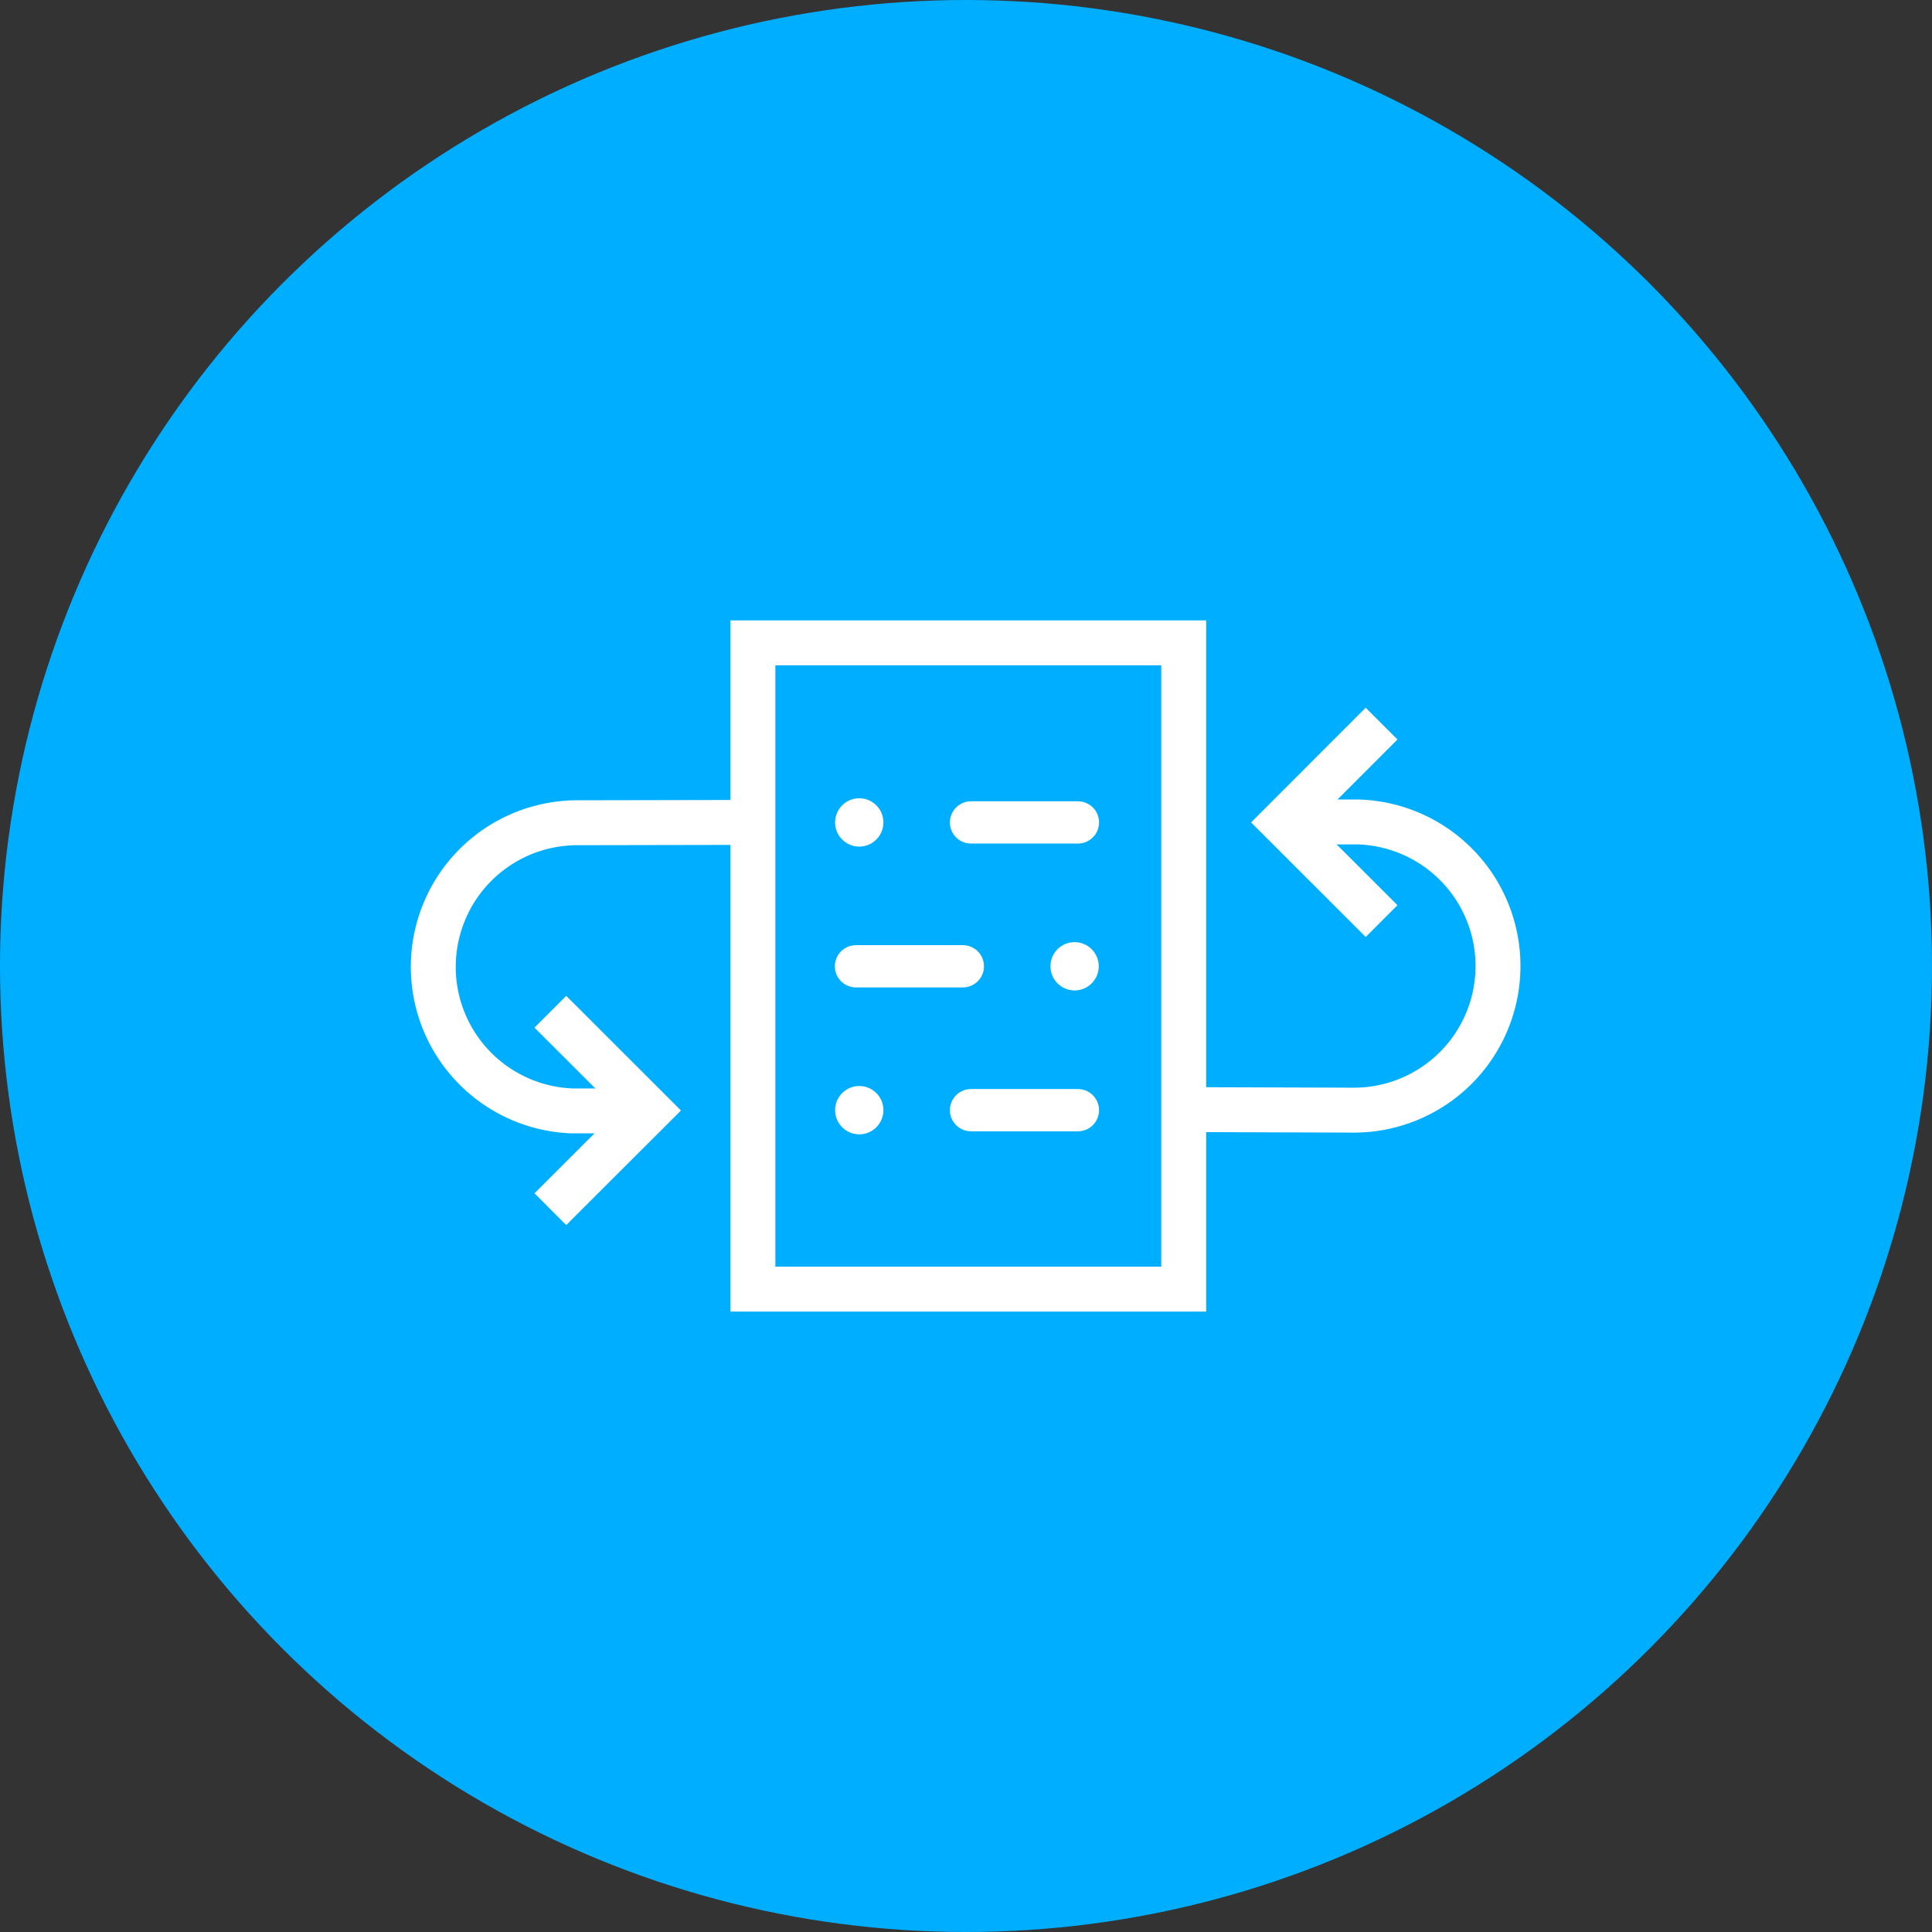 <svg xmlns="http://www.w3.org/2000/svg" width="80" height="80" viewBox="0 0 80 80">
  <rect x="0" y="0" width="80" height="80" fill="#333333" stroke="none"/>
  <g id="Group_33432" data-name="Group 33432" transform="translate(-1970.229 -5733)">
    <circle id="Ellipse_61" data-name="Ellipse 61" cx="40" cy="40" r="40" transform="translate(1970.229 5733)" fill="#00aeff"/>
    <g id="Group_31814" data-name="Group 31814" transform="translate(1045.429 3748.3)">
      <rect id="Rectangle_9788" data-name="Rectangle 9788" width="17.839" height="26.76" transform="translate(955.976 2011.32)" fill="none" stroke="#fff" stroke-linecap="round" stroke-width="1.86"/>
      <path id="Path_28393" data-name="Path 28393" d="M978.443,2018.736c.056,0,2.55,0,2.606,0a5.968,5.968,0,0,1-.167,11.933l-6.824-.022" fill="none" stroke="#fff" stroke-linecap="round" stroke-width="1.86"/>
      <path id="Path_28394" data-name="Path 28394" d="M981.351,2022.183l-3.431-3.428,3.431-3.434" fill="none" stroke="#fff" stroke-linecap="square" stroke-width="1.86"/>
      <path id="Path_28395" data-name="Path 28395" d="M951.291,2030.7c-.074,0-2.724,0-2.8,0a5.968,5.968,0,0,1,.222-11.932l6.967-.013" fill="none" stroke="#fff" stroke-linecap="round" stroke-width="1.86"/>
      <path id="Path_28396" data-name="Path 28396" d="M948.247,2027.252l3.434,3.431-3.434,3.43" fill="none" stroke="#fff" stroke-linecap="square" stroke-width="1.86"/>
      <g id="Group_31813" data-name="Group 31813">
        <g id="Group_31810" data-name="Group 31810">
          <line id="Line_574" data-name="Line 574" x1="4.426" transform="translate(965.008 2018.755)" fill="none" stroke="#fff" stroke-linecap="round" stroke-width="1.75"/>
          <path id="Path_28397" data-name="Path 28397" d="M959.38,2018.755a1,1,0,1,1,1,1A1,1,0,0,1,959.38,2018.755Z" fill="#fff"/>
        </g>
        <g id="Group_31811" data-name="Group 31811">
          <line id="Line_575" data-name="Line 575" x2="4.426" transform="translate(960.244 2024.712)" fill="none" stroke="#fff" stroke-linecap="round" stroke-width="1.75"/>
          <circle id="Ellipse_62" data-name="Ellipse 62" cx="1" cy="1" r="1" transform="translate(968.297 2023.712)" fill="#fff"/>
        </g>
        <g id="Group_31812" data-name="Group 31812">
          <line id="Line_576" data-name="Line 576" x1="4.426" transform="translate(965.008 2030.67)" fill="none" stroke="#fff" stroke-linecap="round" stroke-width="1.75"/>
          <path id="Path_28398" data-name="Path 28398" d="M959.38,2030.67a1,1,0,1,1,1,1A1,1,0,0,1,959.38,2030.67Z" fill="#fff"/>
        </g>
      </g>
    </g>
  </g>
</svg>
